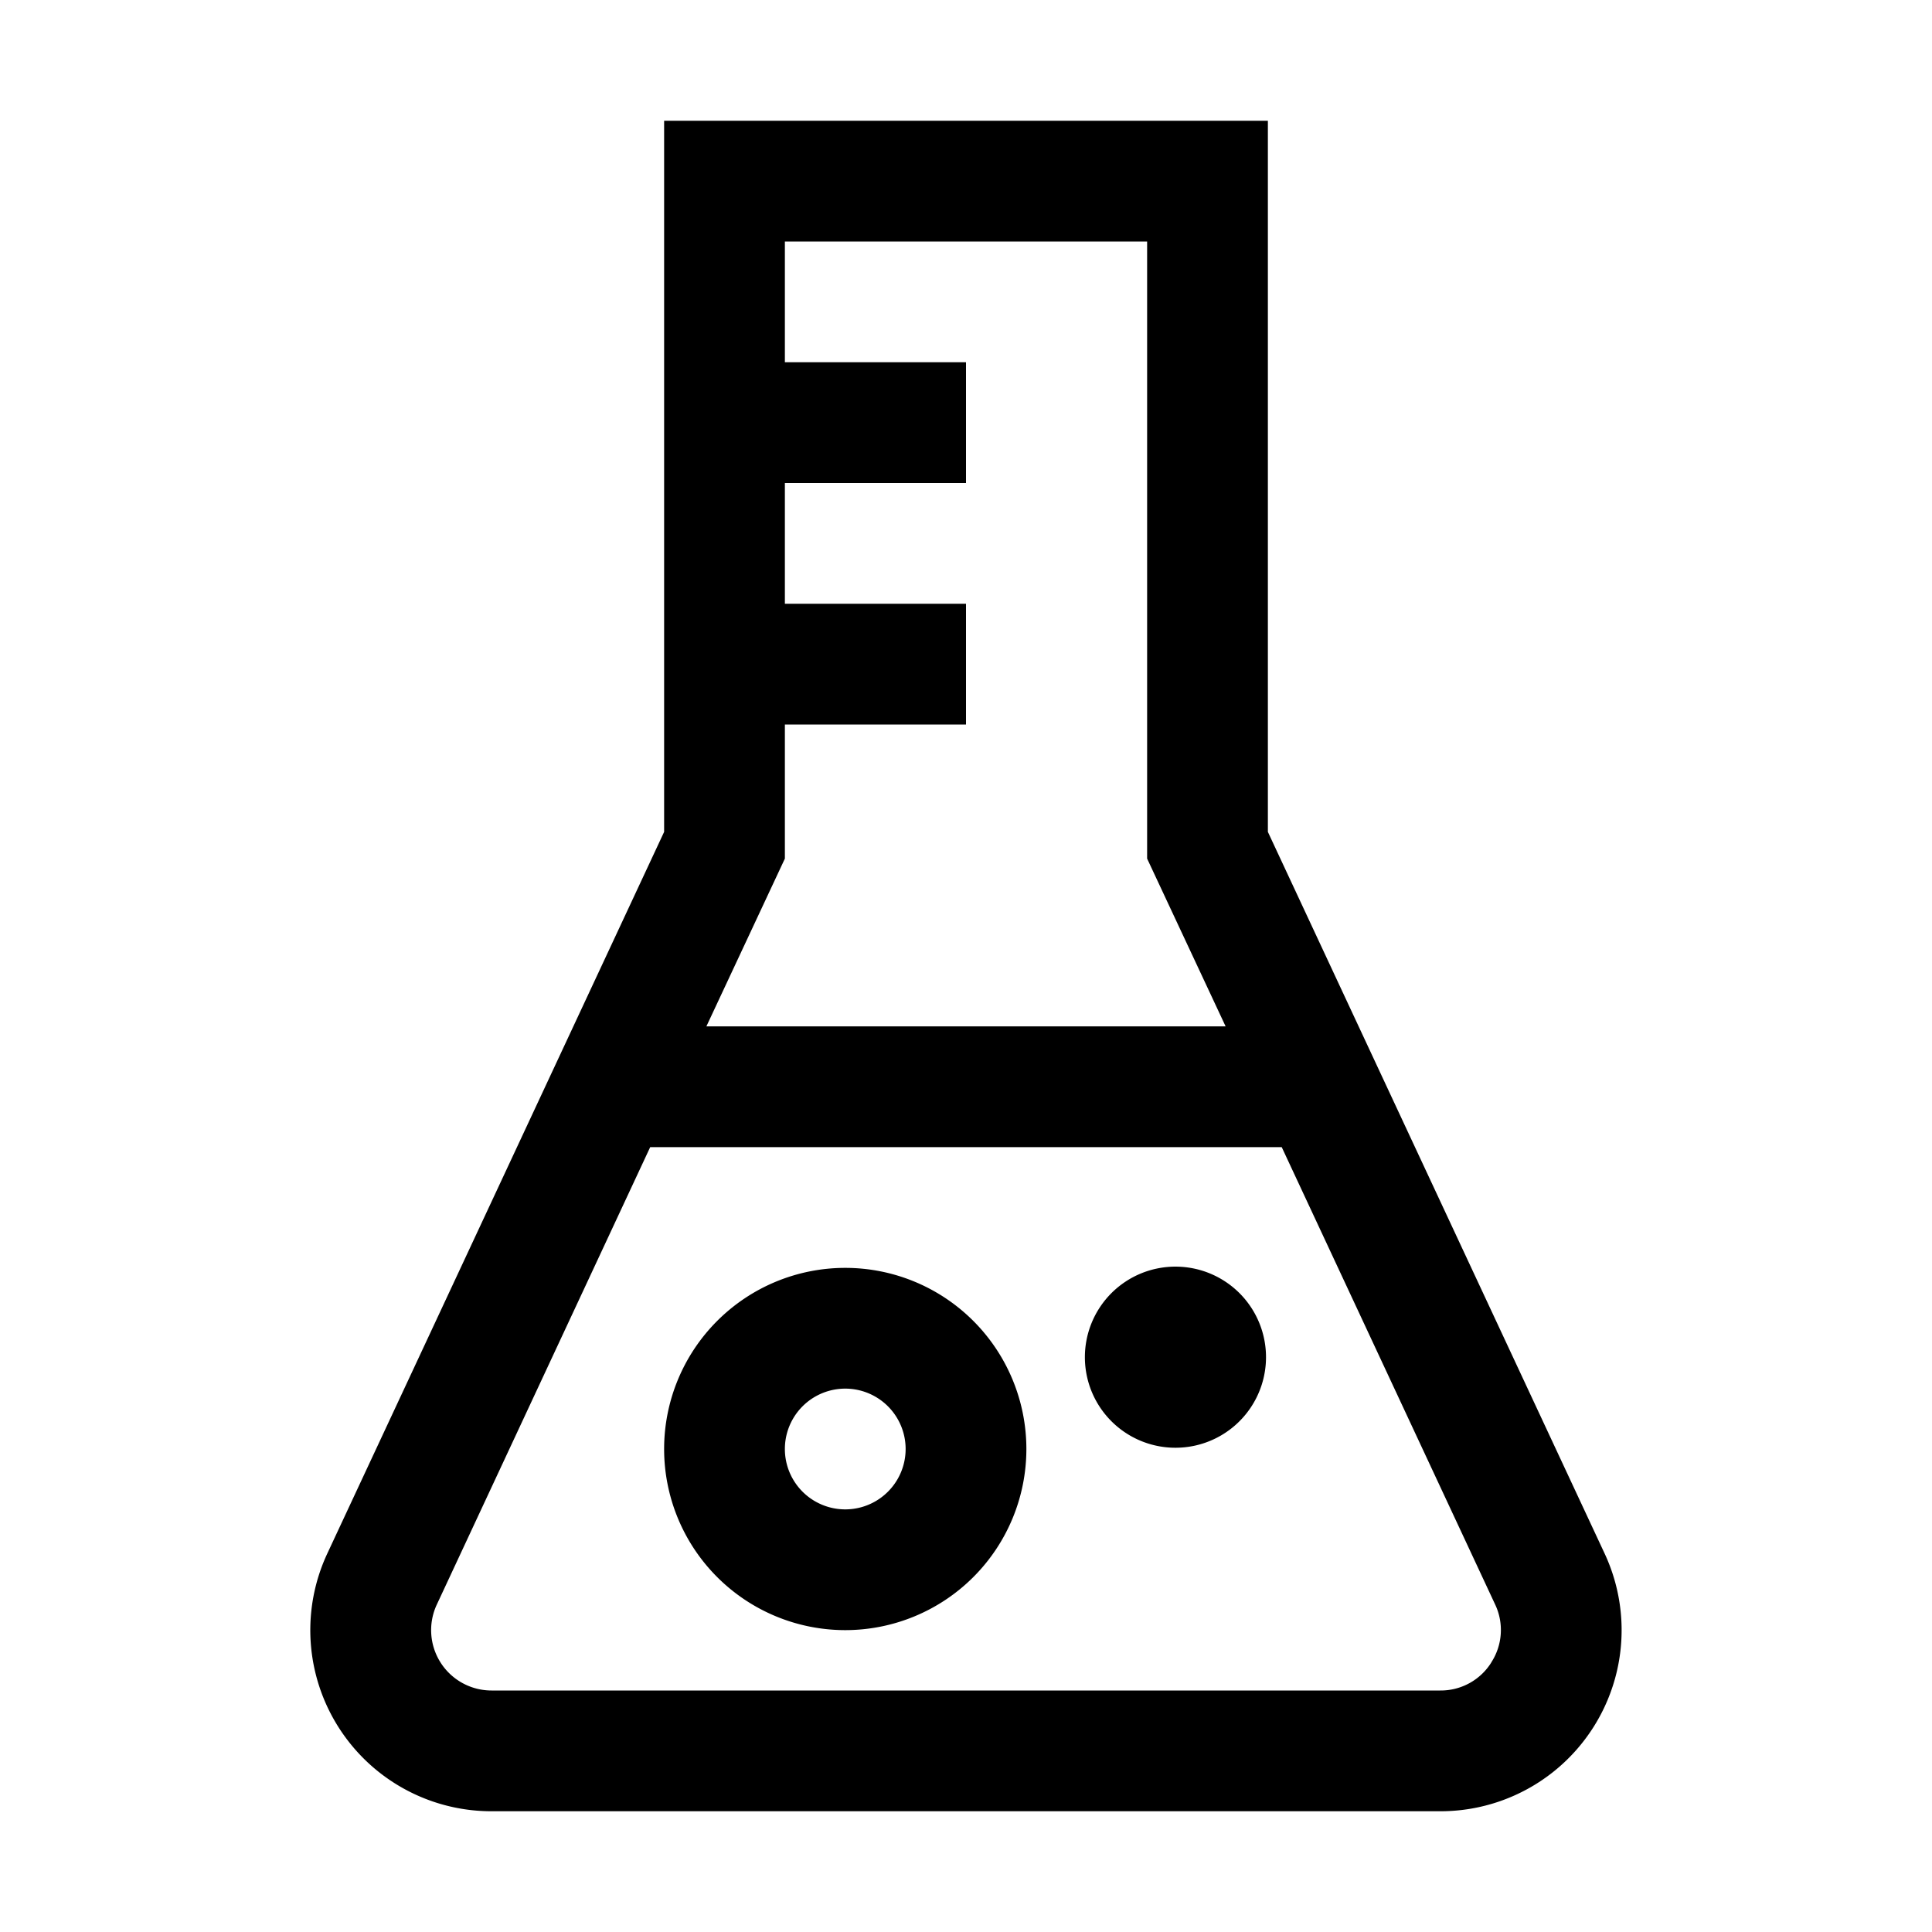 <svg xmlns="http://www.w3.org/2000/svg" viewBox="0 0 24 24"><path fill-rule="evenodd" d="M10.5 15.75a2.25 2.25 0 1 0 0 4.5 2.25 2.25 0 0 0 0-4.5m0 3a.75.75 0 1 1 0-1.5.75.75 0 0 1 0 1.5" clip-rule="evenodd" /><path d="M15.25 15.94A1.125 1.125 0 1 0 14 17.81a1.125 1.125 0 0 0 1.25-1.87" /><path fill-rule="evenodd" d="m19.933 19.298-4.183-8.964V1.5h-7.5v8.834l-4.184 8.964a2.25 2.25 0 0 0 2.04 3.202h11.789a2.25 2.25 0 0 0 2.038-3.202M9.75 9H12V7.5H9.75V6H12V4.5H9.75V3h4.5v7.666l.975 2.084h-6.45l.975-2.084zm8.775 11.653a.74.74 0 0 1-.633.347H6.106a.75.75 0 0 1-.68-1.067l2.651-5.683h7.845l2.652 5.683a.74.74 0 0 1-.05.72" clip-rule="evenodd" /></svg>